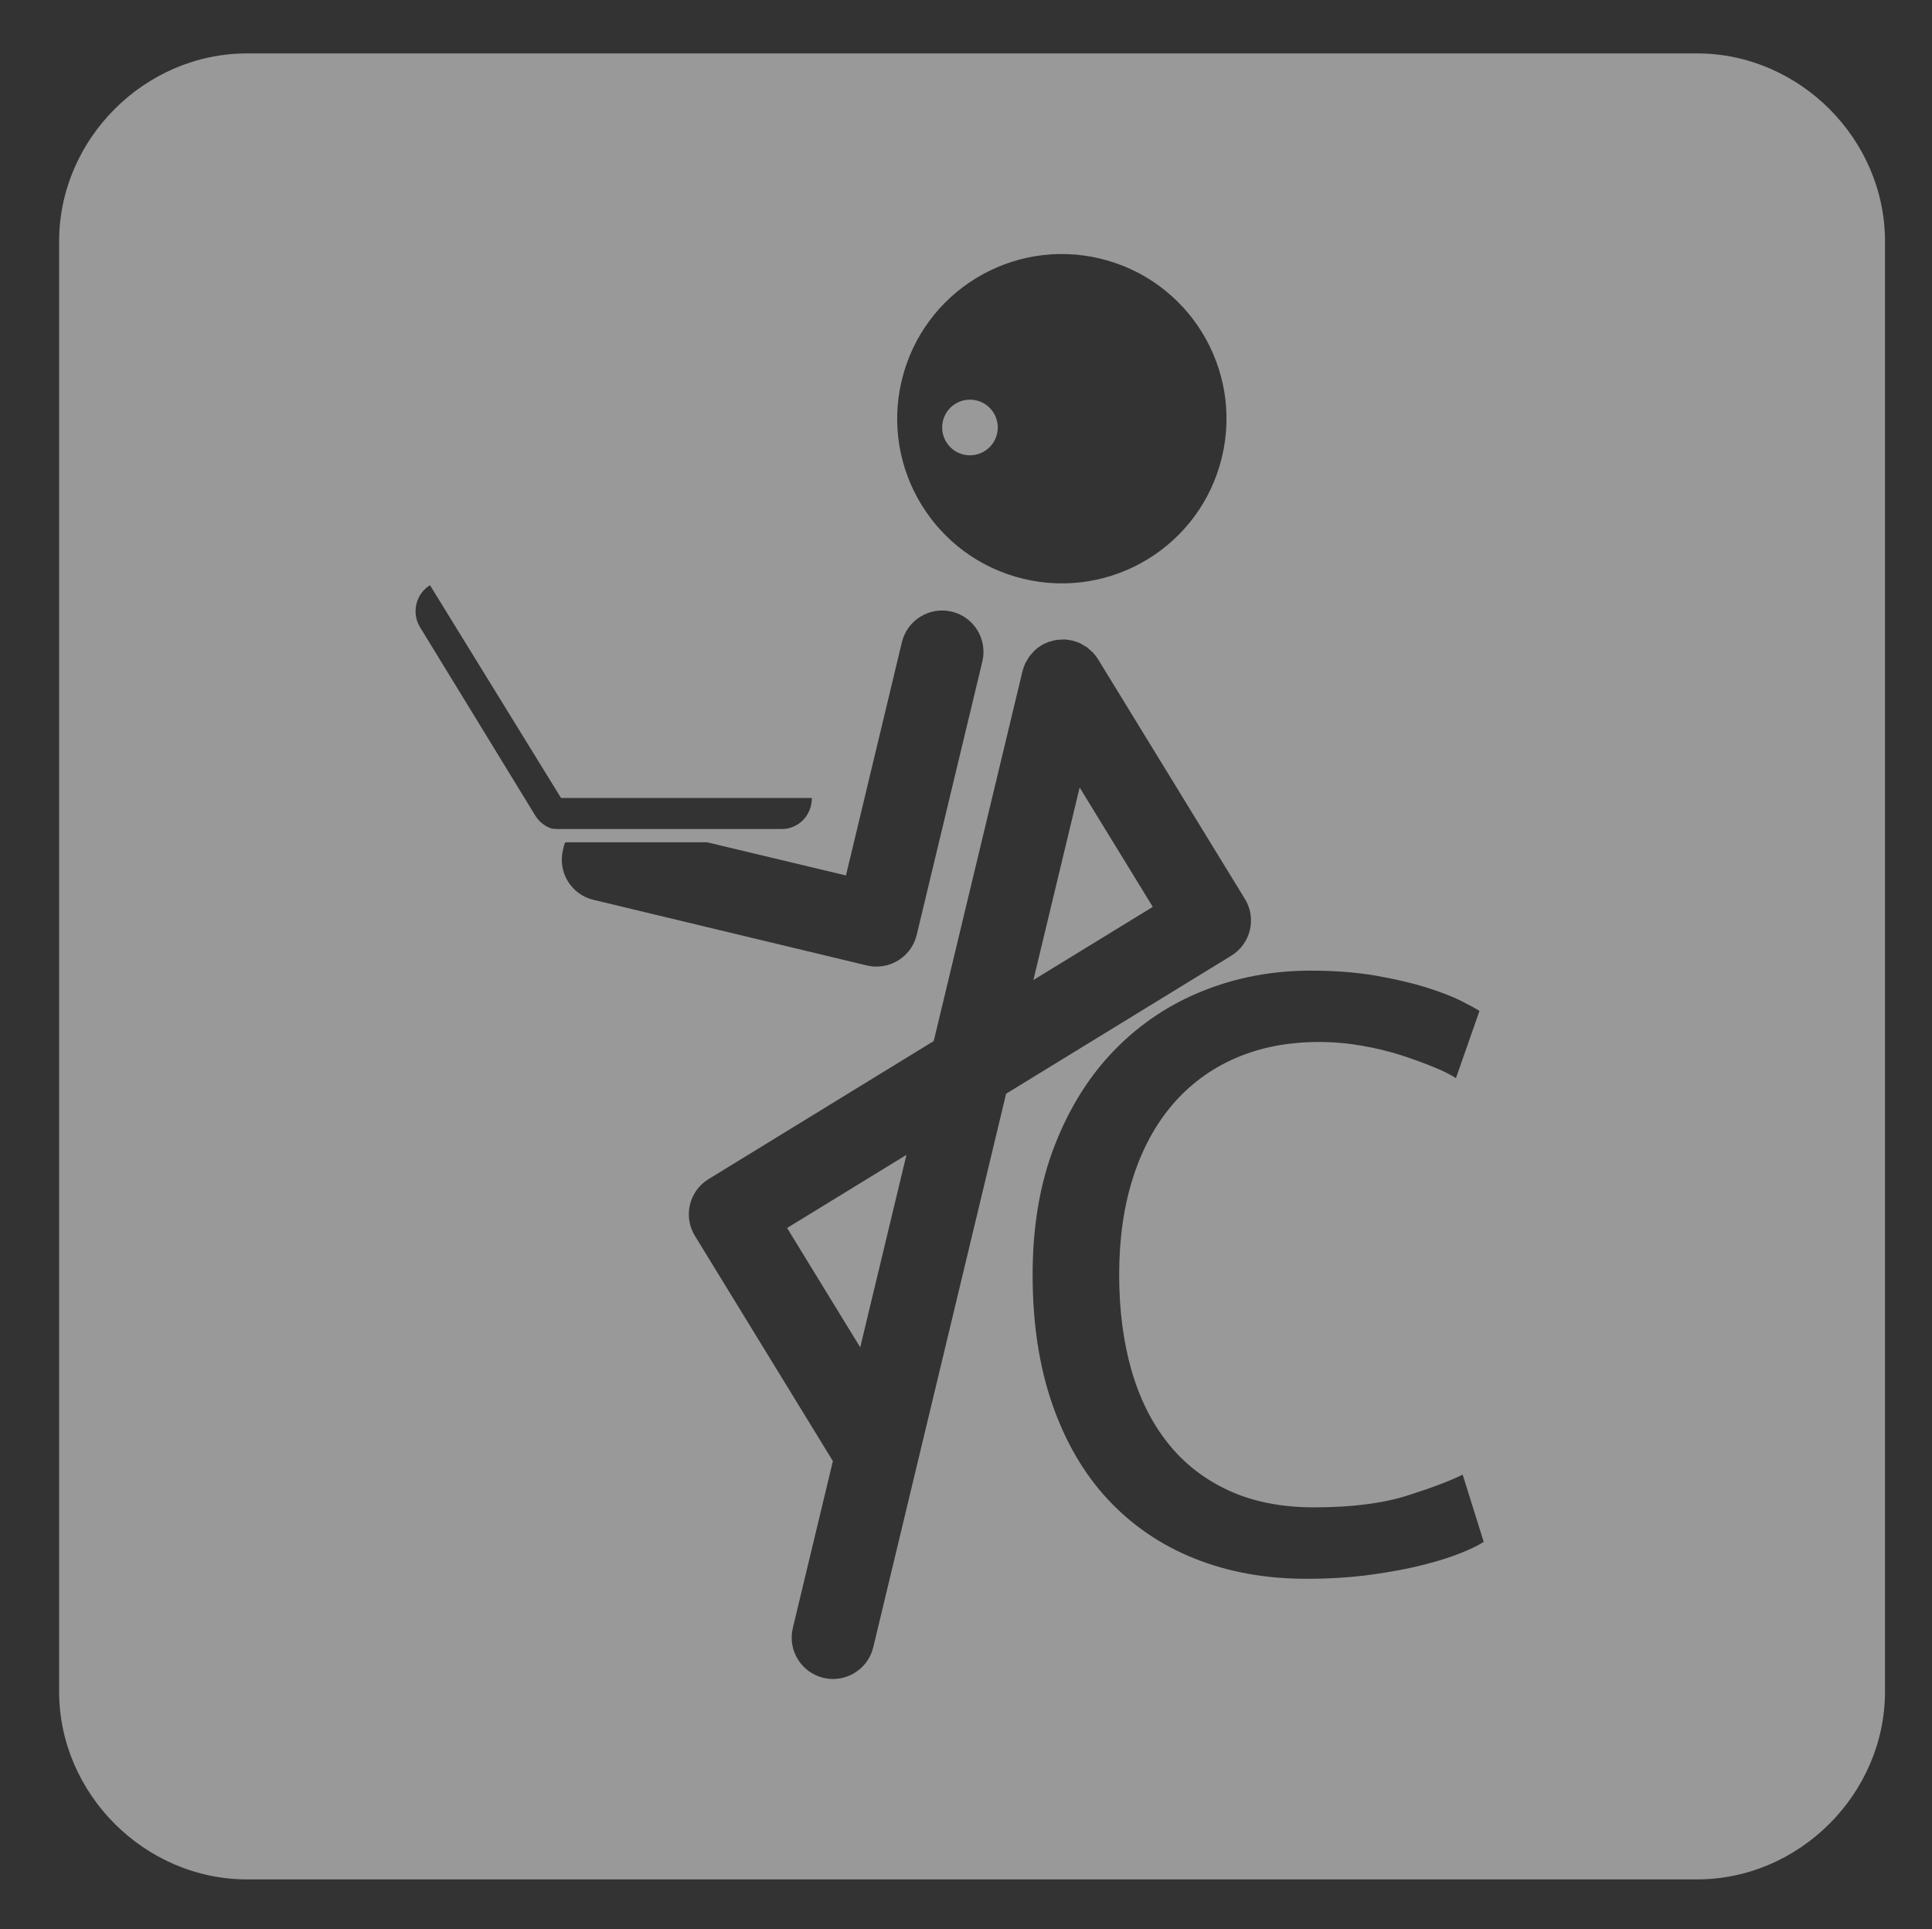 <?xml version="1.0" encoding="utf-8"?>
<!-- Generator: Adobe Illustrator 16.0.3, SVG Export Plug-In . SVG Version: 6.00 Build 0)  -->
<!DOCTYPE svg PUBLIC "-//W3C//DTD SVG 1.1//EN" "http://www.w3.org/Graphics/SVG/1.1/DTD/svg11.dtd">
<svg version="1.1" id="Ebene_1" xmlns="http://www.w3.org/2000/svg" xmlns:xlink="http://www.w3.org/1999/xlink" x="0px" y="0px"
	 width="435.947px" height="435.294px" viewBox="0 0 435.947 435.294" enable-background="new 0 0 435.947 435.294"
	 xml:space="preserve">
<rect x="0" y="0" width="435.947" height="435.294" fill="#333333" stroke="none"/>
<path opacity="0.5" fill="#FFFFFF" d="M425.34,381.669c0,23.069-19.316,42.386-42.386,42.386H55.726
	c-23.071,0-42.386-19.316-42.386-42.386V54.44c0-23.069,19.315-42.386,42.386-42.386h327.229c23.069,0,42.386,19.316,42.386,42.386
	V381.669z M309.585,355.278c4.534-0.636,8.522-1.388,11.933-2.281c3.402-0.874,6.262-1.802,8.525-2.743
	c2.274-0.942,3.858-1.731,4.746-2.374l-4.746-15.151c-2.777,1.387-6.945,2.967-12.504,4.732c-5.568,1.761-12.574,2.652-21.039,2.652
	c-7.323,0-13.742-1.261-19.235-3.797c-5.493-2.522-10.079-6.085-13.737-10.706c-3.671-4.606-6.418-10.13-8.258-16.583
	c-1.821-6.429-2.733-13.571-2.733-21.414c0-8.081,1.038-15.39,3.118-21.883c2.087-6.517,5.089-12.038,9.002-16.593
	c3.923-4.545,8.655-8.023,14.224-10.426c5.552-2.394,11.807-3.604,18.766-3.604c3.28,0,6.537,0.296,9.753,0.86
	c3.233,0.564,6.184,1.295,8.903,2.176c2.723,0.89,5.15,1.777,7.296,2.661c2.148,0.881,3.794,1.714,4.929,2.461l5.311-15.165
	c-0.765-0.5-2.152-1.258-4.171-2.278c-2.016-1.006-4.647-2.019-7.86-3.032c-3.226-1.003-7.014-1.883-11.371-2.652
	c-4.362-0.744-9.257-1.128-14.693-1.128c-8.59,0-16.682,1.513-24.26,4.548c-7.587,3.022-14.213,7.459-19.896,13.259
	c-5.688,5.817-10.216,12.983-13.558,21.516c-3.345,8.526-5.024,18.293-5.024,29.281c0,11.004,1.488,20.75,4.457,29.273
	c2.971,8.529,7.17,15.713,12.608,21.526c5.442,5.813,11.937,10.239,19.514,13.261c7.592,3.033,15.984,4.555,25.215,4.555
	C300.104,356.229,305.025,355.907,309.585,355.278z M97.023,132.04L97.023,132.04c-3.209,1.961-4.212,6.274-2.25,9.469
	l26.014,42.519c0.034,0.027,0.088,0.142,0.112,0.176c0.282,0.449,0.585,0.816,0.969,1.18c0.098,0.095,0.194,0.163,0.299,0.25
	c0.286,0.255,0.609,0.494,0.949,0.715c0.15,0.082,0.299,0.156,0.452,0.234c0.34,0.17,0.684,0.302,1.047,0.417
	c0.15,0.041,0.286-0.042,0.415-0.012c0.503,0.12,1.017,0.066,1.55,0.066h0.014h0.021h49.776c3.743,0,6.796-3,6.796-7h-56.593
	L97.023,132.04z M280.906,202.828l-33.146-54.098c-0.011-0.017-0.024-0.017-0.03-0.037c-0.313-0.503-0.678-0.986-1.078-1.411
	c-0.204-0.214-0.438-0.398-0.653-0.598c-0.238-0.204-0.462-0.432-0.703-0.623c-0.282-0.193-0.581-0.343-0.882-0.51
	c-0.233-0.126-0.448-0.299-0.699-0.412c-0.514-0.228-1.063-0.425-1.621-0.564c-0.038-0.007-0.075-0.034-0.113-0.034
	c-0.063-0.017-0.148-0.017-0.23-0.037c-0.523-0.109-1.047-0.194-1.577-0.217c-0.351-0.007-0.697,0.03-1.041,0.064
	c-0.255,0.01-0.502,0-0.774,0.044c-0.429,0.064-0.844,0.194-1.259,0.319c-0.167,0.044-0.336,0.075-0.495,0.129
	c-1.177,0.425-2.248,1.088-3.142,1.921c-0.16,0.149-0.279,0.309-0.405,0.462c-0.281,0.292-0.563,0.578-0.802,0.908
	c-0.174,0.234-0.313,0.514-0.449,0.762c-0.159,0.265-0.333,0.52-0.472,0.799c-0.246,0.554-0.445,1.111-0.585,1.693
	c0,0.017-0.007,0.027-0.024,0.041l-20.033,83.473l-50.793,31.136c-2.75,1.673-4.321,4.556-4.457,7.551
	c-0.078,1.798,0.364,3.631,1.37,5.276l31.126,50.81l-9.04,37.654c-1.207,5.011,1.883,10.045,6.908,11.256
	c0.724,0.169,1.458,0.251,2.176,0.251c4.212,0,8.023-2.869,9.063-7.149l29.981-124.907l50.796-31.126
	C282.215,212.955,283.595,207.207,280.906,202.828z M243.616,177.685l16.505,26.938l-26.938,16.502L243.616,177.685z
	 M177.604,277.075l26.931-16.499l-10.43,43.429L177.604,277.075z M214.761,138.005c-5.018-1.193-10.032,1.883-11.252,6.891
	l-12.623,52.638l-31.317-7.479H127.64c-0.262,0-0.476,1.136-0.612,1.754c-1.21,5.004,1.88,10.034,6.881,11.226l61.692,14.807
	c0.738,0.17,1.465,0.251,2.193,0.251c4.208,0,8.023-2.869,9.06-7.159l14.812-61.689
	C222.861,144.251,219.772,139.202,214.761,138.005z M248.271,58.35c-19.959-4.787-40.003,7.503-44.796,27.458
	c-4.787,19.946,7.506,40.006,27.448,44.793c19.948,4.787,40.017-7.489,44.8-27.452C280.512,83.208,268.226,63.15,248.271,58.35z
	 M218.864,102.731c-3.46,0-6.269-2.812-6.269-6.272c0-3.488,2.808-6.282,6.269-6.282c3.465,0,6.279,2.794,6.279,6.282
	C225.143,99.92,222.329,102.731,218.864,102.731z"/>
</svg>
